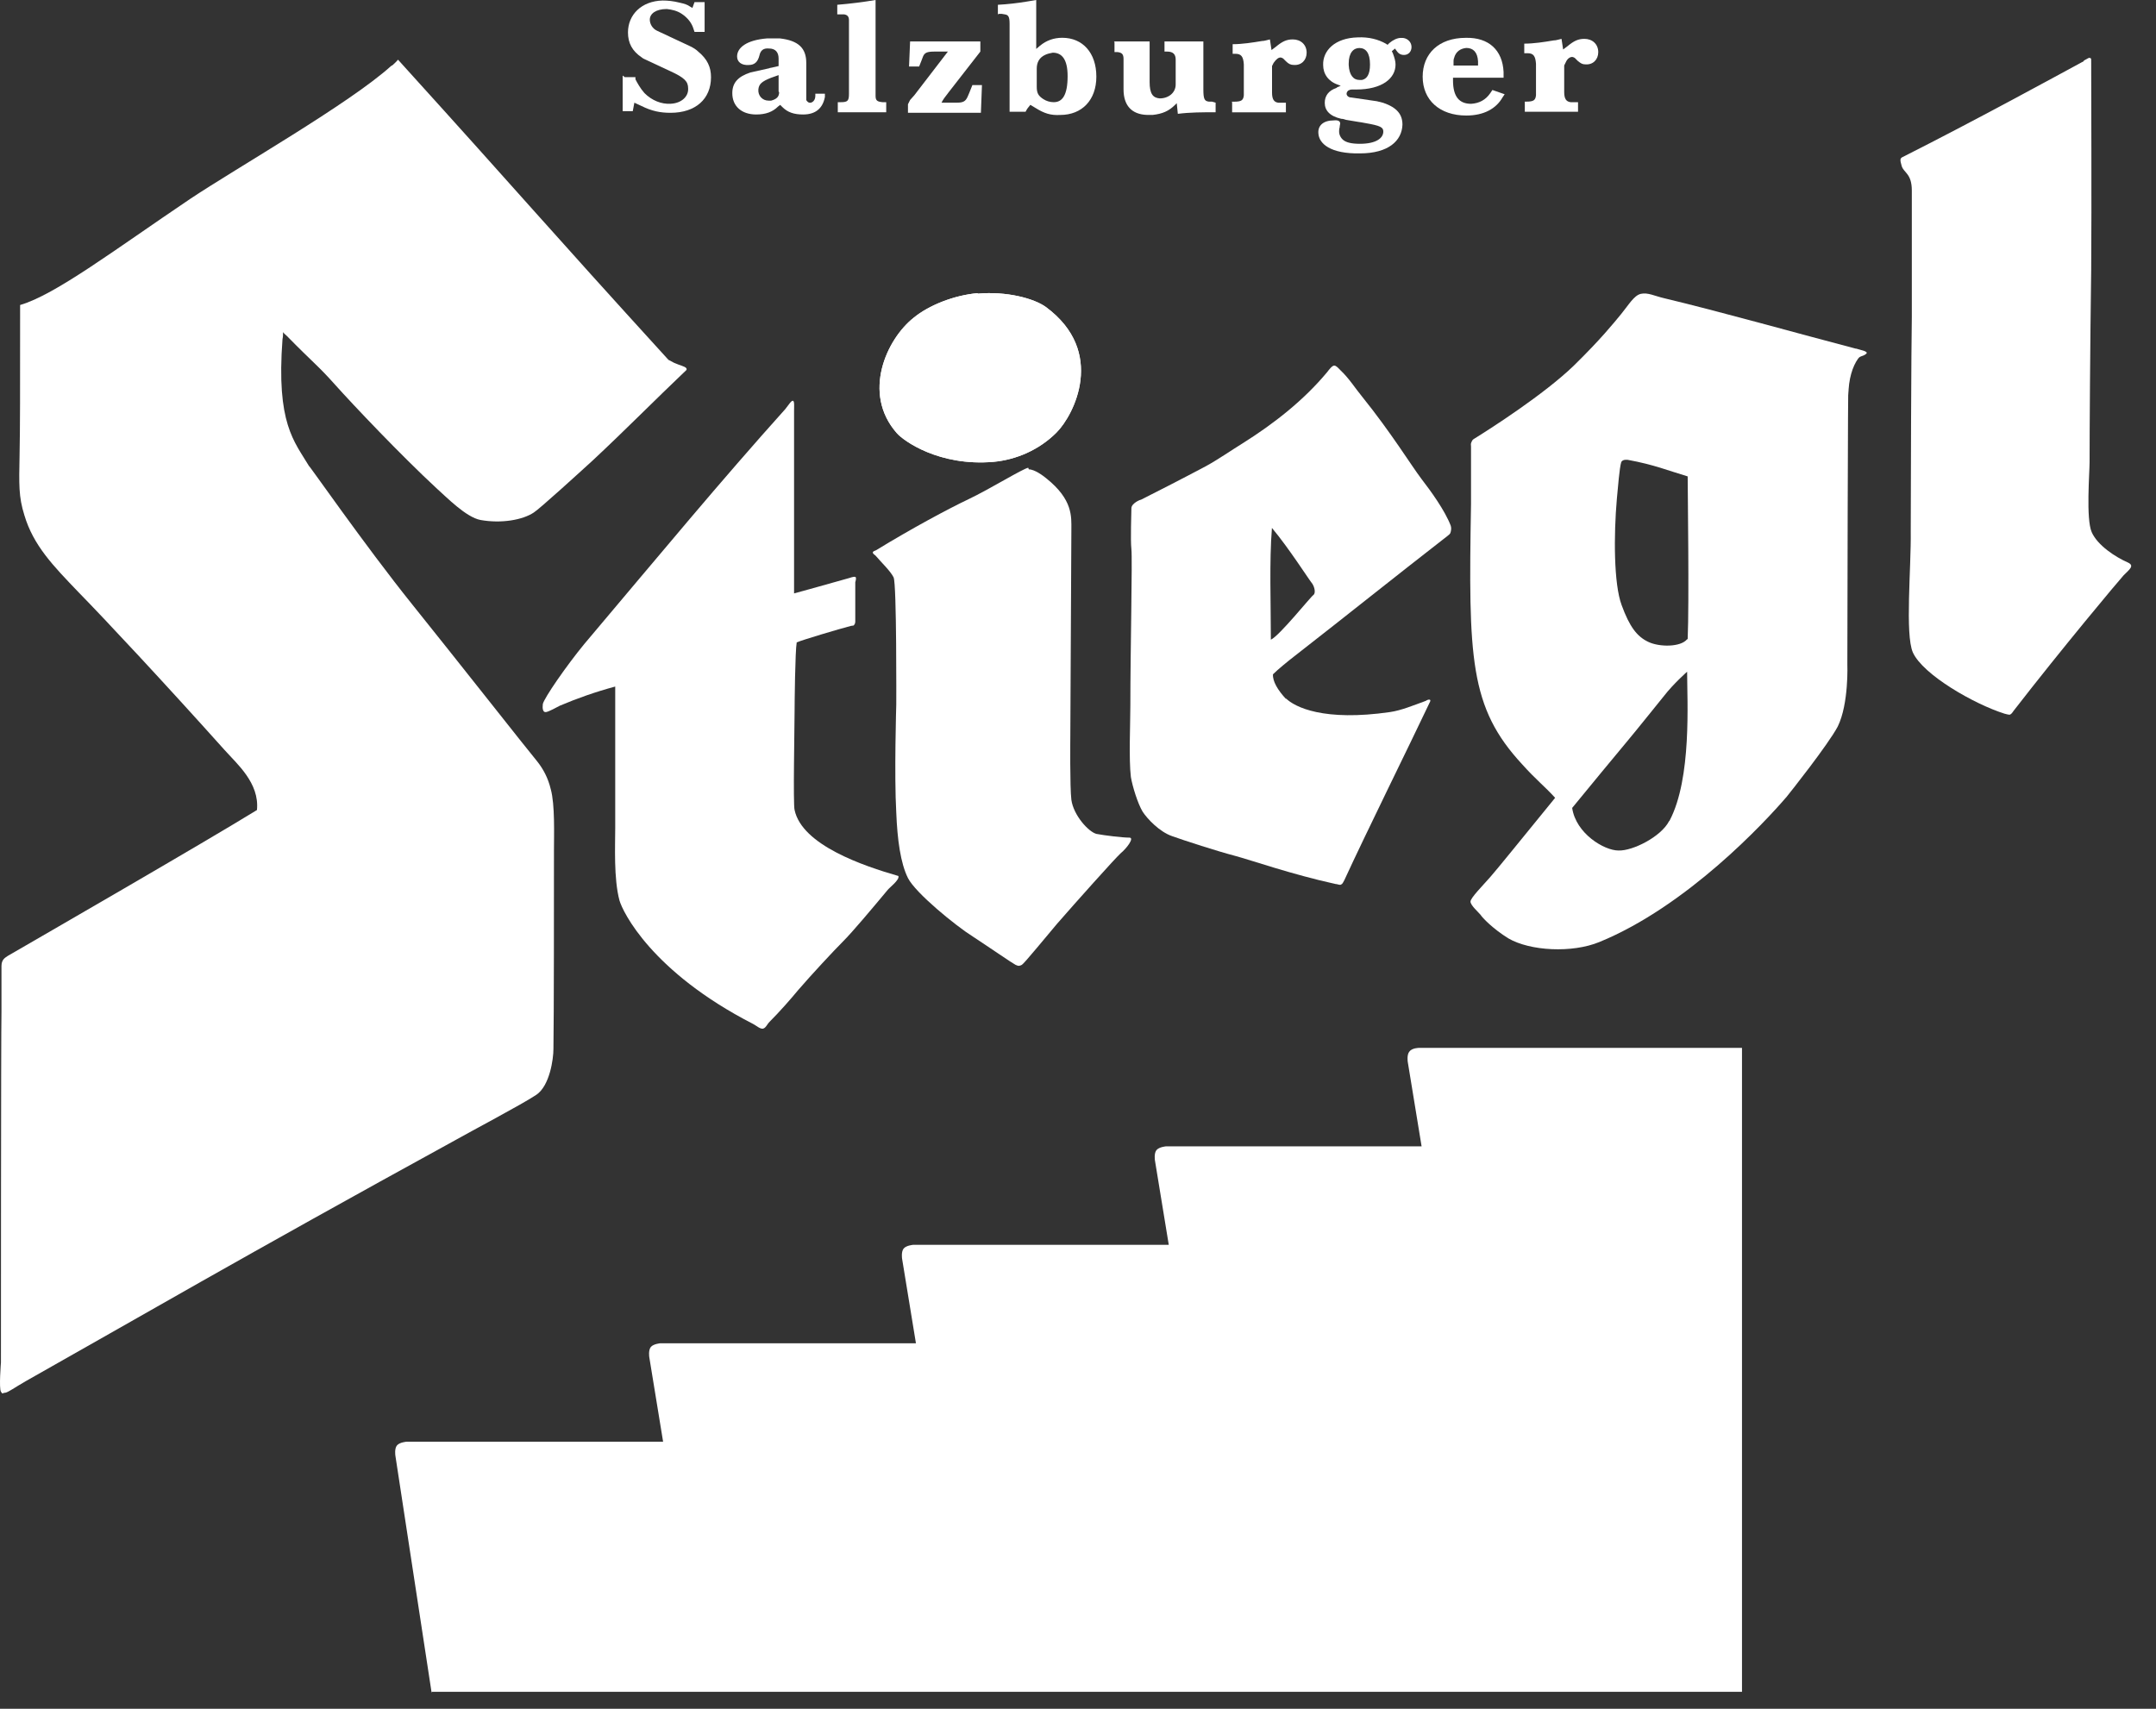 <svg width="82" height="65" viewBox="0 0 82 65" fill="none" xmlns="http://www.w3.org/2000/svg">
<rect x="0" y="0" width="82" height="65" fill="#333333" stroke="none"/>
<path fill-rule="evenodd" clip-rule="evenodd" d="M37.185 11.171C38.278 11.07 39.331 11.353 39.776 11.677C42.084 13.378 40.849 15.787 40.181 16.455C39.513 17.123 38.643 17.487 37.792 17.568C35.707 17.75 34.351 16.759 34.108 16.475C32.772 14.957 33.723 12.892 34.756 12.082C35.323 11.617 36.274 11.232 37.185 11.151" fill="white"/>
<path fill-rule="evenodd" clip-rule="evenodd" d="M79.251 2.308C79.434 2.206 79.454 2.186 79.494 2.206C79.535 2.227 79.535 2.206 79.535 2.368C79.535 3.401 79.555 7.713 79.535 10.263C79.494 13.158 79.474 16.478 79.474 17.571C79.474 17.997 79.332 19.738 79.555 20.244C79.778 20.75 80.466 21.195 80.932 21.398C81.195 21.519 80.992 21.661 80.77 21.883C80.567 22.106 78.462 24.616 76.579 27.046C76.539 27.106 76.498 27.167 76.438 27.187C76.377 27.187 76.316 27.167 76.235 27.147C75.081 26.782 73.138 25.669 72.753 24.819C72.449 24.13 72.692 21.58 72.672 20.203C72.672 18.826 72.692 13.077 72.713 12.065C72.713 11.053 72.713 8.603 72.713 7.247C72.713 6.599 72.409 6.579 72.328 6.316C72.247 6.053 72.287 6.032 72.328 5.992C75.061 4.615 78.28 2.854 79.251 2.328" fill="white"/>
<path fill-rule="evenodd" clip-rule="evenodd" d="M14.915 2.492C14.915 2.492 15.077 2.351 15.138 2.27C15.199 2.33 15.259 2.411 15.32 2.472C19.996 7.634 20.644 8.444 25.422 13.687C25.685 13.829 25.604 13.788 25.806 13.869C25.968 13.93 26.151 13.97 26.11 14.072C24.855 15.266 23.823 16.319 22.567 17.493C22.081 17.938 20.503 19.376 20.3 19.497C19.875 19.78 19.065 19.922 18.276 19.78C17.729 19.679 16.98 18.91 16.616 18.586C15.259 17.331 13.437 15.408 12.749 14.639C12.081 13.889 11.939 13.829 10.907 12.776C10.867 12.736 10.806 12.695 10.765 12.634C10.765 12.715 10.765 12.817 10.745 12.898C10.502 16.116 11.19 16.784 11.757 17.736C11.676 17.574 13.863 20.732 15.684 22.999C17.264 24.963 20.179 28.668 20.422 28.951C20.665 29.255 20.847 29.599 20.948 30.024C21.11 30.611 21.069 31.745 21.069 32.352C21.069 33.83 21.069 38.81 21.049 39.903C21.049 40.288 20.907 41.3 20.401 41.644C19.895 41.988 17.749 43.122 17.365 43.344C9.065 47.899 5.259 50.126 0.987 52.535C0.562 52.778 0.319 52.96 0.198 52.98C0.076 52.98 0.117 53.061 0.036 52.94C-0.045 52.819 0.036 51.827 0.036 51.827C0.036 51.827 0.036 39.356 0.056 38.486C0.056 37.615 0.056 37.008 0.056 36.745C0.056 36.482 0.218 36.421 0.299 36.36C1.453 35.692 7.769 32.048 9.773 30.813C9.875 29.781 9.004 29.052 8.538 28.526C6.271 25.995 3.984 23.546 2.992 22.534C2.02 21.521 1.271 20.752 0.927 19.598C0.704 18.89 0.724 18.424 0.744 17.331C0.765 16.238 0.765 15.084 0.765 11.602C2.101 11.217 4.368 9.497 7.223 7.573C8.943 6.42 13.316 3.93 14.895 2.492" fill="white"/>
<path fill-rule="evenodd" clip-rule="evenodd" d="M37.185 11.171C38.278 11.07 39.331 11.353 39.776 11.677C42.084 13.378 40.849 15.787 40.181 16.455C39.513 17.123 38.643 17.487 37.792 17.568C35.707 17.75 34.351 16.759 34.108 16.475C32.772 14.957 33.723 12.892 34.756 12.082C35.323 11.617 36.274 11.232 37.185 11.151" fill="white"/>
<path fill-rule="evenodd" clip-rule="evenodd" d="M29.877 15.548C29.978 15.427 30.099 15.224 30.16 15.245C30.221 15.265 30.201 15.467 30.201 15.629C30.201 17.876 30.201 20.184 30.201 22.573C30.201 22.573 31.82 22.128 32.306 21.986C32.306 21.986 32.468 21.925 32.529 21.945C32.589 21.965 32.529 22.148 32.529 22.148V23.646C32.529 23.646 32.529 23.727 32.488 23.767C32.468 23.808 32.468 23.788 32.367 23.808C31.901 23.929 30.545 24.334 30.302 24.435C30.241 24.759 30.221 26.784 30.221 27.047C30.221 27.614 30.16 30.61 30.221 30.812C30.504 32.148 32.832 32.938 34.168 33.322C34.229 33.464 33.824 33.768 33.764 33.849C33.156 34.578 32.427 35.448 32.063 35.812C31.699 36.177 30.869 37.068 30.363 37.655C30.079 37.999 29.654 38.485 29.269 38.869C29.168 38.97 29.128 39.112 29.006 39.132C28.885 39.132 28.763 39.011 28.642 38.95C24.775 36.966 23.682 34.679 23.561 34.254C23.338 33.424 23.399 32.169 23.399 31.5C23.399 30.832 23.399 27.654 23.399 26.116C22.65 26.318 21.961 26.561 21.293 26.844C21.172 26.905 20.888 27.067 20.767 27.087C20.645 27.108 20.625 26.945 20.645 26.784C20.686 26.561 21.556 25.306 22.224 24.496C25.18 20.994 27.387 18.322 29.897 15.528" fill="white"/>
<path fill-rule="evenodd" clip-rule="evenodd" d="M39.129 17.854C39.352 17.854 39.675 18.097 39.797 18.198C40.809 19.008 40.748 19.655 40.748 20.141C40.748 20.283 40.708 28.016 40.708 28.016C40.708 28.016 40.688 29.959 40.748 30.425C40.829 31.012 41.396 31.64 41.7 31.721C42.024 31.782 42.692 31.863 42.955 31.863C43.157 31.863 42.854 32.267 42.631 32.45C42.408 32.652 40.89 34.352 40.202 35.142C39.858 35.547 38.947 36.66 38.866 36.701C38.785 36.741 38.744 36.761 38.623 36.701C38.501 36.64 37.651 36.053 37.003 35.628C36.355 35.223 34.817 33.968 34.533 33.401C34.25 32.834 34.129 31.944 34.088 30.911C34.007 29.494 34.088 26.802 34.088 26.802C34.088 26.802 34.108 22.226 33.987 21.963C33.865 21.72 33.541 21.417 33.298 21.133C33.258 21.093 33.197 21.073 33.197 21.012C33.197 20.971 33.278 20.951 33.319 20.931C34.675 20.101 36.072 19.352 36.841 18.987C37.611 18.623 38.926 17.813 39.108 17.793" fill="white"/>
<path fill-rule="evenodd" clip-rule="evenodd" d="M48.376 20.082C49.023 20.851 49.793 22.066 49.914 22.207C50.015 22.369 50.035 22.572 49.955 22.632C49.853 22.693 48.659 24.191 48.335 24.333C48.335 22.956 48.274 21.337 48.376 20.082ZM48.922 26.6C48.598 26.256 48.396 25.912 48.416 25.649C48.598 25.466 49.023 25.122 49.206 24.981C51.311 23.341 52.971 22.005 55.056 20.385C55.117 20.325 55.157 20.325 55.178 20.223C55.198 20.122 55.198 20.082 55.178 20.001C54.955 19.414 54.408 18.665 54.064 18.219C53.679 17.713 52.91 16.458 51.817 15.102C51.534 14.758 51.311 14.393 50.987 14.089C50.906 14.008 50.825 13.907 50.744 13.907C50.663 13.907 50.542 14.069 50.481 14.15C49.59 15.223 48.456 16.114 47.262 16.863C46.837 17.126 46.311 17.49 45.865 17.733C44.914 18.239 43.8 18.806 43.395 19.009C43.355 19.009 43.031 19.15 43.031 19.333C43.031 19.515 42.991 20.527 43.031 20.891C43.072 21.276 42.991 24.758 42.991 26.843C42.991 27.511 42.93 28.888 43.011 29.556C43.072 29.92 43.274 30.568 43.456 30.872C43.638 31.155 44.104 31.641 44.57 31.803C45.015 31.965 46.331 32.39 46.958 32.552C47.566 32.714 49.124 33.26 50.785 33.625C50.865 33.625 50.967 33.685 51.007 33.645C51.068 33.625 51.088 33.544 51.129 33.483C51.938 31.722 53.639 28.28 54.347 26.782C54.368 26.722 54.428 26.661 54.388 26.62C54.347 26.6 54.287 26.62 54.226 26.661C53.781 26.823 53.295 27.025 52.87 27.086C50.359 27.45 49.246 26.904 48.902 26.56" fill="white"/>
<path fill-rule="evenodd" clip-rule="evenodd" d="M64.167 24.316C63.924 24.62 63.115 24.62 62.69 24.417C62.264 24.215 61.981 23.851 61.677 23.02C61.374 22.211 61.374 20.348 61.495 18.972C61.536 18.526 61.596 17.798 61.657 17.595C61.698 17.453 61.92 17.494 61.92 17.494C62.912 17.676 63.438 17.899 64.188 18.122C64.188 18.587 64.248 22.919 64.188 24.316M63.479 31.239C63.175 31.827 62.102 32.373 61.556 32.353C61.009 32.353 59.936 31.705 59.795 30.733C60.139 30.308 61.779 28.324 61.9 28.183C62.224 27.798 63.115 26.685 63.297 26.462C63.641 26.017 64.167 25.551 64.167 25.551C64.167 26.664 64.35 29.6 63.499 31.219M70.585 13.263C68.418 12.696 65.402 11.846 63.277 11.34C62.932 11.259 62.669 11.117 62.406 11.178C62.143 11.239 61.941 11.603 61.657 11.947C61.374 12.291 60.888 12.899 59.855 13.911C58.722 15.004 56.697 16.299 56.11 16.664C56.009 16.725 56.009 16.725 55.969 16.806C55.928 16.887 55.948 16.927 55.948 16.988C55.948 18 55.948 18.709 55.948 19.174C55.847 25.045 55.888 26.907 57.892 29.073C58.418 29.66 58.742 29.903 59.147 30.349C57.811 31.988 56.961 33.041 56.677 33.365C56.394 33.689 55.928 34.155 55.928 34.296C55.928 34.438 56.232 34.701 56.313 34.802C56.373 34.904 56.778 35.329 57.365 35.693C58.195 36.179 59.795 36.26 60.827 35.835C64.147 34.478 67.123 31.28 67.953 30.308C68.054 30.187 69.532 28.324 69.896 27.636C70.322 26.766 70.261 25.267 70.261 25.267C70.261 25.267 70.281 13.283 70.301 15.044C70.301 14.417 70.463 13.931 70.666 13.648C70.747 13.526 70.848 13.567 70.969 13.465C71.111 13.364 70.706 13.303 70.605 13.263" fill="white"/>
<path fill-rule="evenodd" clip-rule="evenodd" d="M16.434 64.356H66.254V39.861H53.966C53.966 39.861 53.703 39.861 53.602 40.003C53.501 40.124 53.541 40.388 53.541 40.388L54.068 43.606H44.35C44.35 43.606 44.087 43.627 43.986 43.748C43.885 43.87 43.925 44.133 43.925 44.133L44.452 47.352H34.735C34.735 47.352 34.471 47.372 34.37 47.493C34.269 47.615 34.309 47.878 34.309 47.878L34.836 51.097H25.119C25.119 51.097 24.856 51.117 24.754 51.238C24.653 51.36 24.694 51.623 24.694 51.623L25.22 54.842H15.463C15.463 54.842 15.199 54.862 15.098 54.983C14.997 55.105 15.037 55.368 15.037 55.368L16.414 64.377L16.434 64.356Z" fill="white"/>
<path fill-rule="evenodd" clip-rule="evenodd" d="M23.763 2.935H24.168V3.016C24.228 3.137 24.35 3.36 24.512 3.542C24.795 3.825 25.159 3.967 25.504 3.947C25.929 3.927 26.192 3.663 26.172 3.36C26.172 3.097 26.03 2.955 25.504 2.712L24.552 2.267C24.552 2.267 24.451 2.226 24.41 2.186C24.046 1.943 23.884 1.639 23.884 1.234C23.884 0.566 24.39 0.04 25.2 0.02C25.402 0.02 25.605 0.04 25.848 0.101C26.03 0.141 26.151 0.181 26.232 0.242L26.334 0.303L26.415 0.08H26.799V1.214H26.415L26.374 1.092C26.313 0.89 26.172 0.688 25.929 0.526C25.747 0.404 25.544 0.364 25.362 0.343C24.937 0.343 24.714 0.526 24.714 0.748C24.714 0.91 24.815 1.092 24.997 1.173L26.253 1.761C26.374 1.821 26.475 1.882 26.556 1.963C26.9 2.246 27.042 2.55 27.042 2.935C27.042 3.765 26.455 4.291 25.504 4.291C25.119 4.291 24.795 4.23 24.39 4.028L24.127 3.906L24.066 4.23H23.682V2.874L23.763 2.935Z" fill="white"/>
<path fill-rule="evenodd" clip-rule="evenodd" d="M29.269 2.594L28.54 2.756C28.054 2.918 27.852 3.16 27.852 3.545C27.852 4.031 28.196 4.355 28.762 4.355C29.127 4.355 29.39 4.254 29.593 4.051L29.674 3.99L29.755 4.071C29.957 4.274 30.2 4.355 30.544 4.355C31.03 4.355 31.293 4.112 31.374 3.687V3.565H31.01V3.646C31.01 3.808 30.908 3.909 30.807 3.909C30.746 3.909 30.706 3.869 30.665 3.808C30.665 3.808 30.665 3.768 30.665 3.748V2.391C30.665 1.845 30.382 1.541 29.653 1.46C29.572 1.46 29.491 1.46 29.41 1.46C29.329 1.46 29.248 1.46 29.188 1.46C28.378 1.521 28.034 1.824 28.034 2.148C28.034 2.351 28.196 2.492 28.479 2.472C28.702 2.472 28.823 2.351 28.884 2.108C28.924 1.926 29.026 1.824 29.248 1.845C29.491 1.845 29.613 1.986 29.613 2.229V2.513L29.248 2.594H29.269ZM29.633 3.505C29.633 3.667 29.552 3.768 29.329 3.828C29.289 3.828 29.269 3.828 29.228 3.828C29.005 3.828 28.823 3.646 28.843 3.403C28.864 3.201 28.965 3.1 29.329 2.958L29.613 2.857V3.484L29.633 3.505Z" fill="white"/>
<path fill-rule="evenodd" clip-rule="evenodd" d="M31.844 0.182C32.33 0.142 32.816 0.081 33.301 0V3.644C33.301 3.826 33.362 3.867 33.565 3.887H33.706V4.271H31.864V3.887H31.985C32.249 3.887 32.289 3.826 32.289 3.563V0.769C32.289 0.628 32.228 0.567 32.107 0.547H31.844V0.162V0.182Z" fill="white"/>
<path fill-rule="evenodd" clip-rule="evenodd" d="M34.533 3.966C34.533 3.966 34.594 3.844 34.614 3.804L34.776 3.622L36.051 1.962H35.545C35.262 1.962 35.161 2.002 35.1 2.164L35.039 2.326L34.958 2.529H34.574L34.614 1.577H37.286V1.962L36.072 3.521C35.93 3.703 35.869 3.784 35.809 3.905H36.396C36.618 3.905 36.719 3.865 36.8 3.683L36.861 3.541L36.983 3.237H37.347L37.307 4.29H34.533V4.006V3.966Z" fill="white"/>
<path fill-rule="evenodd" clip-rule="evenodd" d="M37.994 0.526H38.095L38.216 0.547C38.358 0.567 38.398 0.648 38.398 0.911V4.251H39.006C39.006 4.251 39.067 4.13 39.107 4.089L39.188 3.988L39.39 4.11C39.714 4.312 39.957 4.393 40.322 4.373C41.152 4.373 41.698 3.806 41.698 2.915C41.698 2.004 41.172 1.437 40.403 1.437C40.079 1.437 39.795 1.539 39.552 1.741L39.411 1.862V0C39.289 0.02 39.168 0.04 39.046 0.061C38.682 0.121 38.318 0.162 37.953 0.182V0.547L37.994 0.526ZM39.431 3.28V2.611C39.431 2.369 39.532 2.186 39.755 2.085C39.836 2.045 39.937 2.024 40.038 2.004C40.382 2.004 40.605 2.247 40.605 2.895C40.605 3.624 40.403 3.887 40.079 3.887C39.937 3.887 39.795 3.846 39.674 3.765C39.492 3.644 39.431 3.543 39.431 3.3V3.28Z" fill="white"/>
<path fill-rule="evenodd" clip-rule="evenodd" d="M42.367 1.577H43.724V3.116C43.724 3.561 43.845 3.723 44.108 3.743C44.452 3.743 44.715 3.521 44.715 3.217V2.265C44.715 2.063 44.614 1.962 44.392 1.962H44.29V1.577H45.768V3.399C45.768 3.763 45.809 3.844 45.971 3.865H46.092L46.234 3.905V4.27C45.748 4.27 45.262 4.27 44.797 4.33L44.756 3.925L44.695 3.986C44.452 4.229 44.209 4.33 43.845 4.371C43.764 4.371 43.683 4.371 43.622 4.371C43.035 4.351 42.732 4.006 42.732 3.399V2.245C42.732 2.063 42.671 2.002 42.509 1.982C42.509 1.982 42.489 1.982 42.468 1.982H42.388V1.597L42.367 1.577Z" fill="white"/>
<path fill-rule="evenodd" clip-rule="evenodd" d="M46.842 3.868H46.943C47.226 3.868 47.287 3.807 47.307 3.625C47.307 3.604 47.307 3.584 47.307 3.564V2.531C47.307 2.531 47.307 2.471 47.307 2.45C47.287 2.147 47.206 2.046 46.983 2.046H46.882V1.681C47.247 1.681 47.631 1.62 47.996 1.56C48.097 1.56 48.198 1.519 48.299 1.499L48.36 1.904L48.522 1.782C48.765 1.58 48.927 1.499 49.17 1.499C49.474 1.499 49.696 1.701 49.696 2.005C49.696 2.289 49.494 2.491 49.21 2.471C49.089 2.471 49.008 2.43 48.907 2.329L48.806 2.228C48.806 2.228 48.745 2.187 48.704 2.187C48.623 2.187 48.542 2.248 48.441 2.39L48.38 2.511V3.523C48.38 3.787 48.461 3.888 48.623 3.908H48.745H48.907V4.272H46.862V3.888L46.842 3.868Z" fill="white"/>
<path fill-rule="evenodd" clip-rule="evenodd" d="M50.83 3.345C50.527 3.446 50.385 3.648 50.385 3.912C50.385 4.195 50.567 4.418 51.013 4.519C51.073 4.519 51.134 4.539 51.195 4.559L51.681 4.64C51.681 4.64 51.842 4.661 51.923 4.681C52.511 4.782 52.612 4.843 52.612 5.005C52.612 5.248 52.349 5.47 51.721 5.47C51.377 5.47 51.195 5.41 51.093 5.329C50.992 5.248 50.931 5.126 50.931 5.005C50.931 4.964 50.931 4.903 50.952 4.843C50.952 4.782 50.972 4.721 50.972 4.701C50.972 4.62 50.911 4.559 50.729 4.58C50.324 4.58 50.122 4.782 50.142 5.065C50.162 5.47 50.608 5.855 51.721 5.835C52.814 5.835 53.32 5.349 53.34 4.742C53.34 4.357 53.138 4.094 52.612 3.912C52.531 3.891 52.45 3.871 52.369 3.851L51.397 3.709C51.276 3.709 51.215 3.628 51.215 3.567C51.215 3.527 51.235 3.486 51.276 3.446C51.316 3.426 51.357 3.405 51.417 3.405H51.579C52.571 3.405 53.077 2.98 53.077 2.454C53.077 2.332 53.037 2.191 52.976 2.029L52.936 1.948L53.057 1.847L53.098 1.907C53.179 2.029 53.26 2.09 53.401 2.09C53.563 2.09 53.685 1.968 53.685 1.786C53.685 1.583 53.502 1.422 53.28 1.442C53.138 1.442 52.976 1.523 52.834 1.644L52.774 1.705L52.713 1.664C52.429 1.502 52.065 1.401 51.64 1.422C50.77 1.442 50.304 1.928 50.324 2.474C50.324 2.818 50.527 3.102 50.891 3.223L50.992 3.264L50.85 3.324L50.83 3.345ZM51.296 2.494V2.413C51.296 2.009 51.478 1.826 51.701 1.826C51.944 1.826 52.106 2.009 52.106 2.454C52.106 2.839 51.984 3.001 51.802 3.041C51.761 3.041 51.741 3.041 51.701 3.041C51.478 3.041 51.316 2.859 51.296 2.474V2.494Z" fill="white"/>
<path fill-rule="evenodd" clip-rule="evenodd" d="M57.186 2.735C57.146 1.905 56.62 1.419 55.749 1.439C54.717 1.439 54.109 2.046 54.109 2.917C54.109 3.808 54.757 4.395 55.769 4.395C56.437 4.395 56.903 4.132 57.146 3.706L57.227 3.585L56.761 3.423L56.68 3.544C56.498 3.808 56.255 3.929 55.952 3.949C55.506 3.949 55.263 3.686 55.263 3.059V2.957H57.186V2.795V2.735ZM55.283 2.512V2.33C55.283 2.33 55.283 2.249 55.304 2.208C55.364 1.965 55.547 1.844 55.769 1.824C56.033 1.824 56.194 1.986 56.215 2.33V2.492H55.283V2.512Z" fill="white"/>
<path fill-rule="evenodd" clip-rule="evenodd" d="M57.953 3.866H58.054C58.338 3.866 58.398 3.806 58.419 3.623V2.429C58.398 2.125 58.318 2.024 58.095 2.024H57.973V1.66C58.338 1.66 58.722 1.599 59.087 1.538C59.188 1.538 59.289 1.498 59.39 1.478L59.451 1.882L59.613 1.761C59.856 1.559 60.018 1.478 60.261 1.478C60.565 1.478 60.787 1.68 60.787 1.984C60.787 2.267 60.585 2.47 60.301 2.449C60.18 2.449 60.119 2.409 59.998 2.308L59.897 2.206C59.897 2.206 59.836 2.166 59.795 2.166C59.714 2.166 59.613 2.227 59.552 2.368L59.492 2.49V3.502C59.492 3.765 59.573 3.866 59.735 3.887H59.856H60.018V4.251H57.994V3.866H57.953Z" fill="white"/>
</svg>
